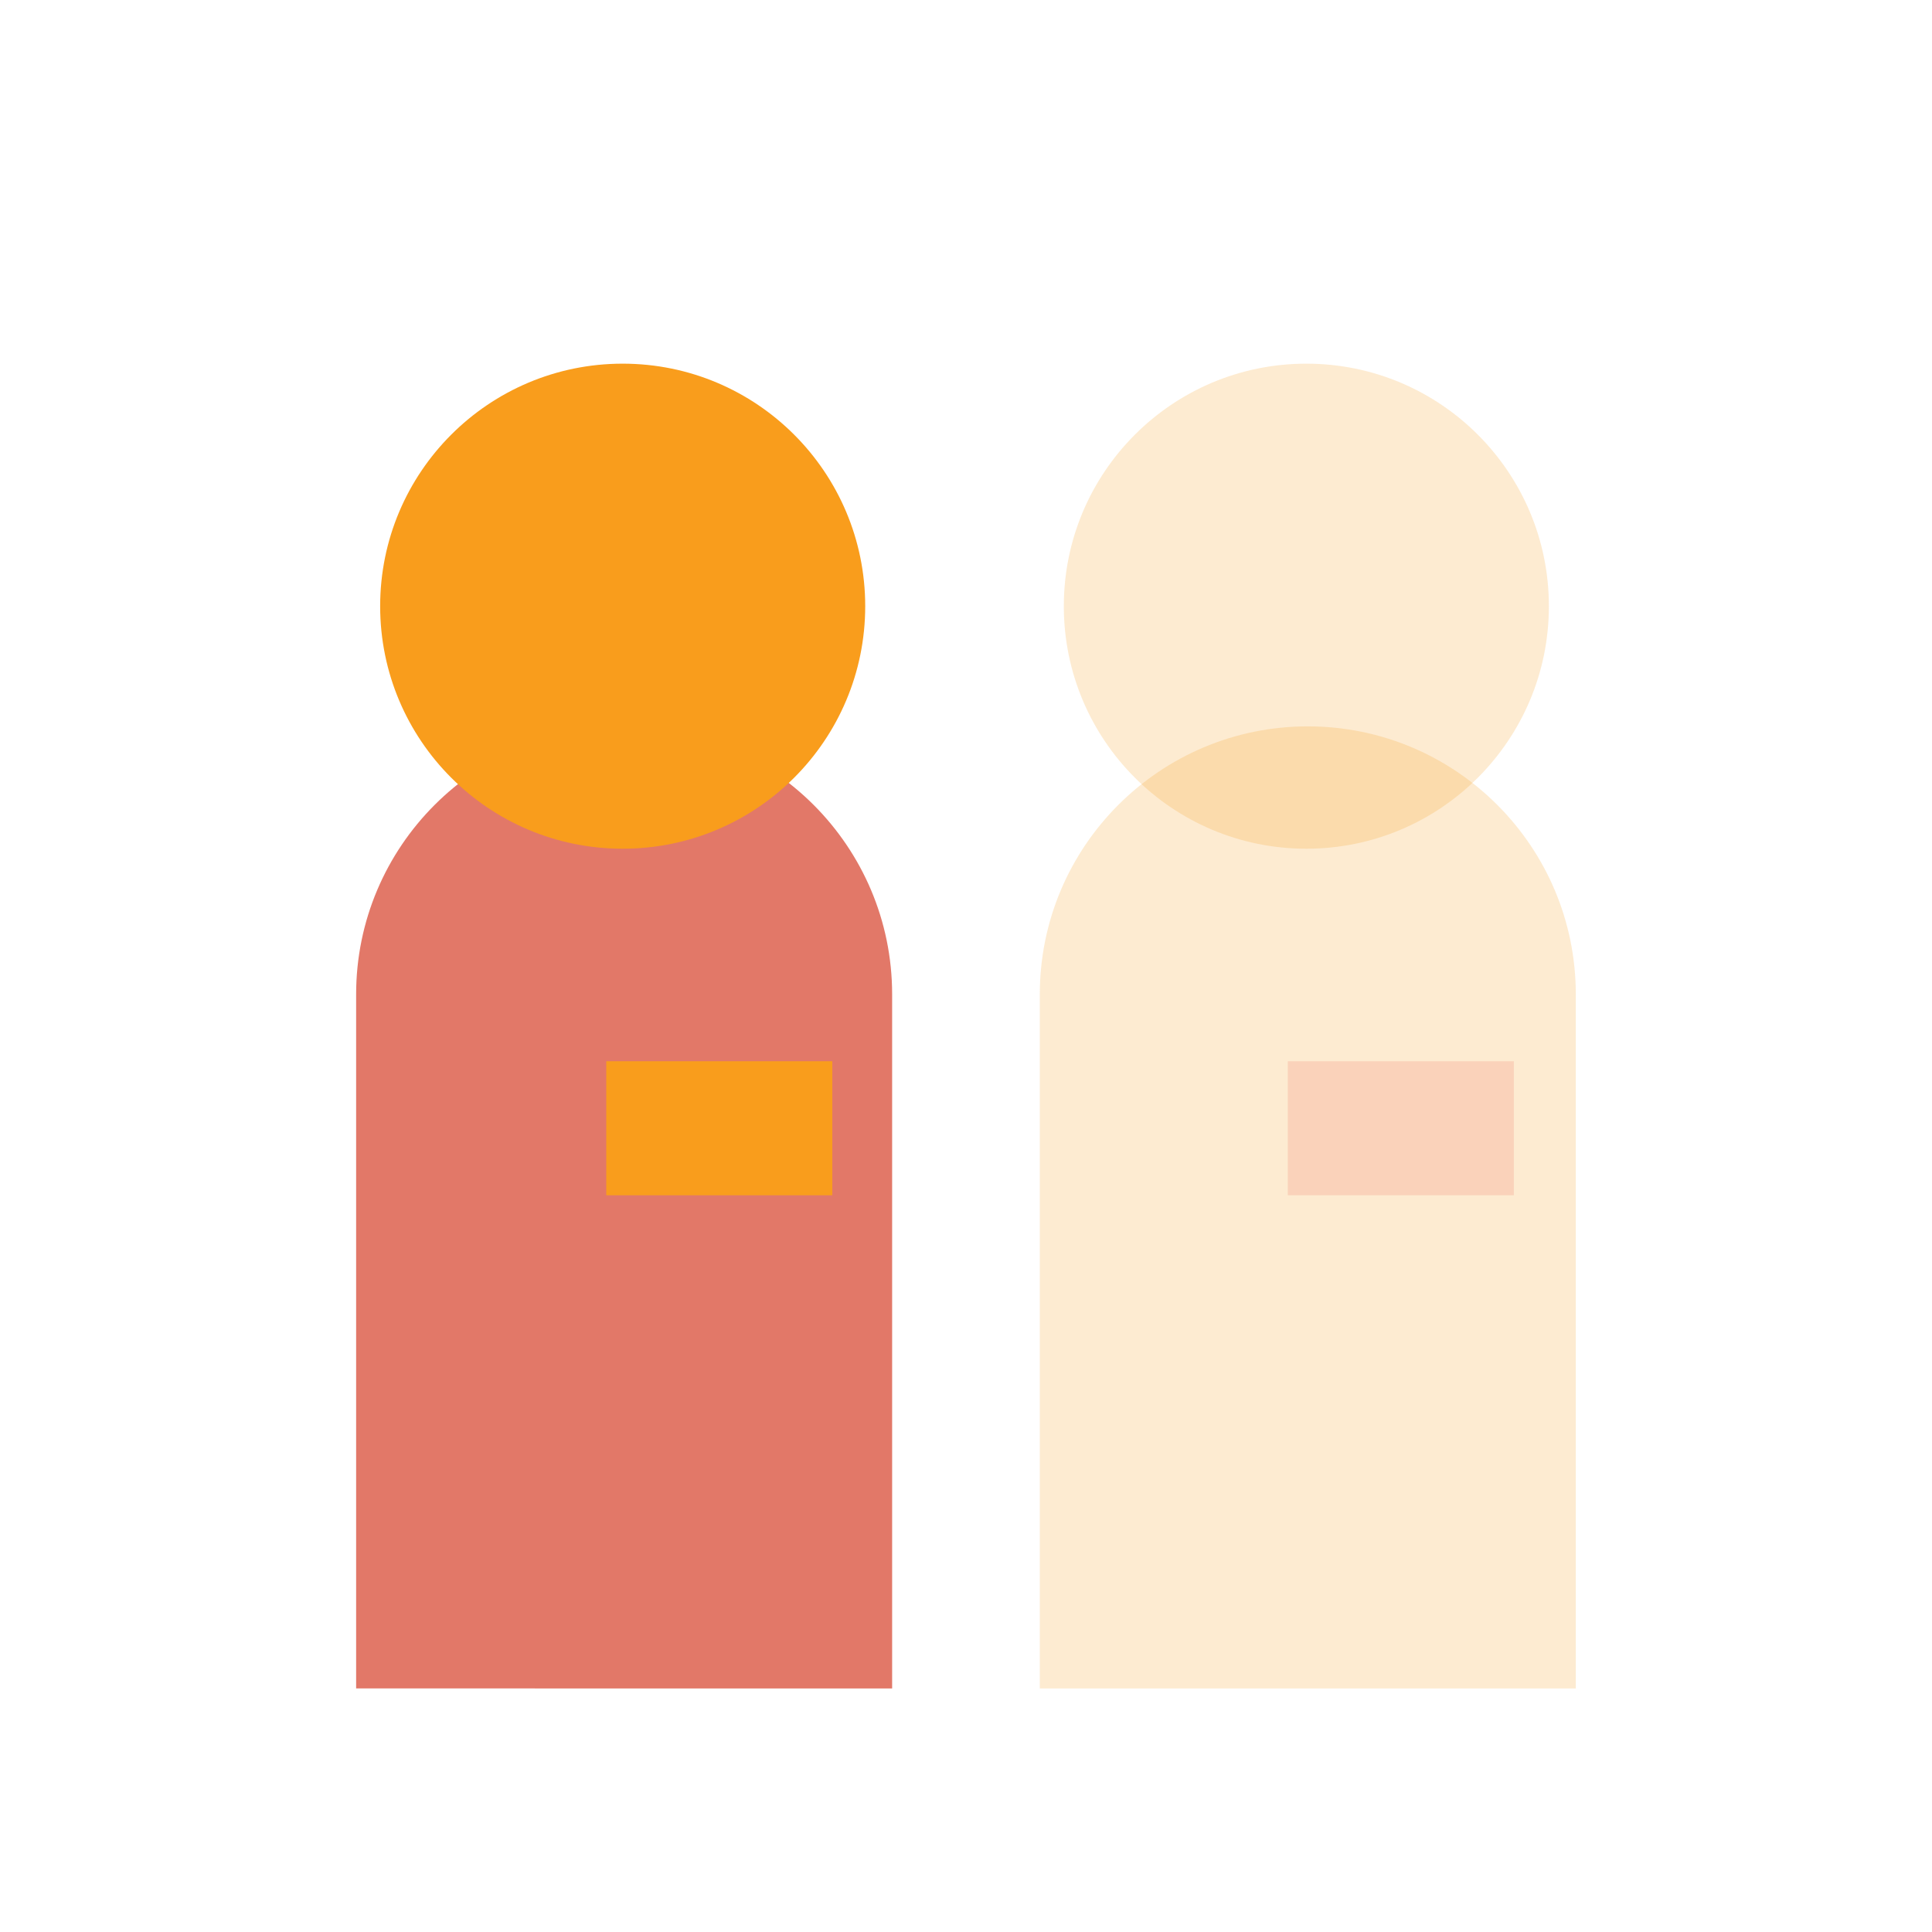 <?xml version="1.0" encoding="UTF-8"?><svg xmlns="http://www.w3.org/2000/svg" viewBox="0 0 300 300"><defs><style>.b,.c,.d{fill:#f99d1c;}.e{fill:#e27868;}.c{mix-blend-mode:multiply;}.d,.f{opacity:.2;}.f{fill:#f37162;}.g{isolation:isolate;}</style></defs><g class="g"><g id="a"><g><g><path class="e" d="M96.92,112.79h0c22.97,0,41.61,18.65,41.61,41.61v107.78H55.3v-107.78c0-22.97,18.65-41.61,41.61-41.61Z"/><circle class="c" cx="96.69" cy="94.13" r="37.66"/><rect class="b" x="94.14" y="164.79" width="35.1" height="20.81"/></g><g><path class="d" d="M203.08,112.79h0c22.97,0,41.61,18.65,41.61,41.61v107.78h-83.23v-107.78c0-22.97,18.65-41.61,41.61-41.61Z"/><circle class="d" cx="202.85" cy="94.13" r="37.66"/><rect class="f" x="199.97" y="164.79" width="35.1" height="20.81"/></g></g></g></g></svg>
